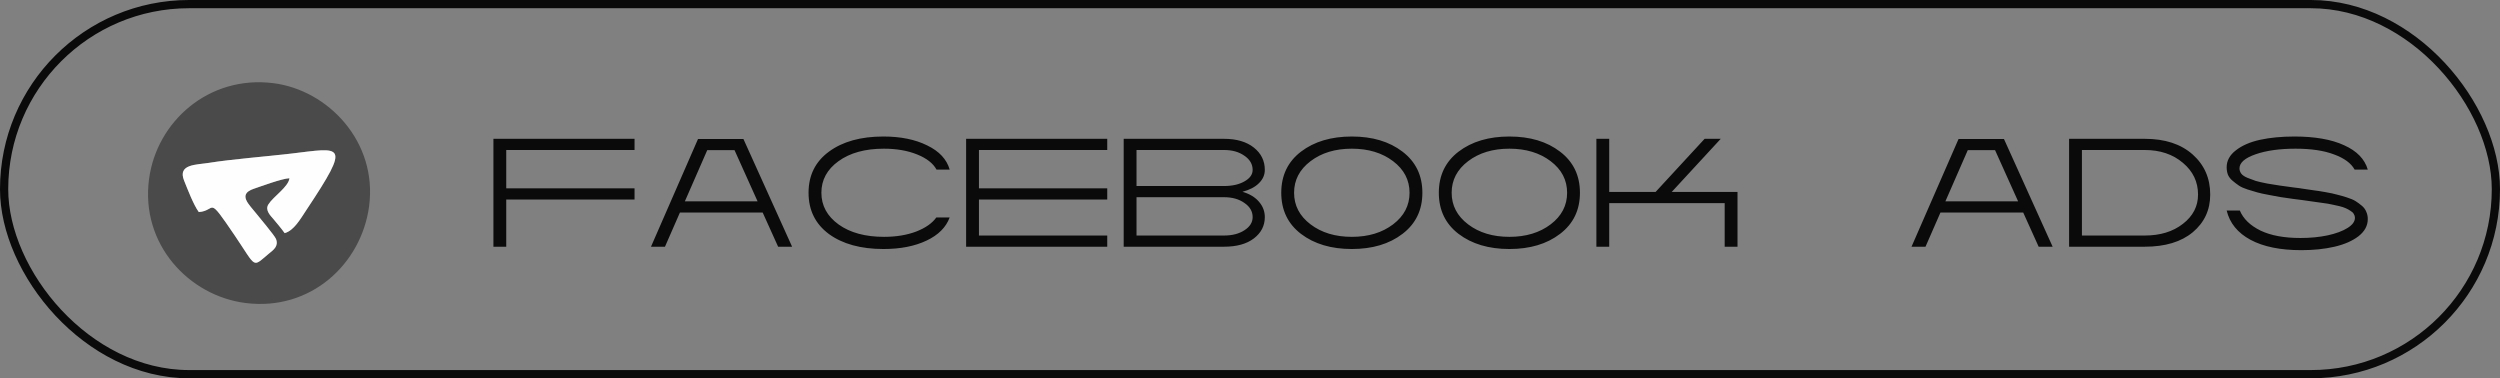 <?xml version="1.0" encoding="UTF-8"?> <svg xmlns="http://www.w3.org/2000/svg" width="304" height="46" viewBox="0 0 304 46" fill="none"><rect x="0" y="0" width="304" height="46" fill="#808080" stroke="none"/><rect x="0.5" y="0.5" width="303" height="45" rx="22.5" stroke="#0A0A0A"></rect><path d="M77.16 22.9V24.26H61.56V30H60V16.88H77.16V18.24H61.56V22.9H77.16ZM80.86 30H79.16L84.88 16.9H90.4L96.32 30H94.62L92.74 25.84H82.68L80.86 30ZM92.12 24.48L89.32 18.26H86L83.28 24.48H92.12ZM113.88 20.62C113.467 19.86 112.68 19.247 111.52 18.78C110.36 18.313 109.014 18.08 107.48 18.08C105.2 18.08 103.36 18.587 101.96 19.6C100.574 20.6 99.88 21.88 99.88 23.44C99.88 25 100.58 26.287 101.98 27.3C103.38 28.3 105.22 28.8 107.5 28.8C108.967 28.8 110.267 28.587 111.4 28.16C112.534 27.72 113.354 27.147 113.86 26.44H115.48C115.04 27.64 114.1 28.58 112.66 29.26C111.22 29.94 109.48 30.28 107.44 30.28C104.68 30.28 102.467 29.673 100.8 28.46C99.147 27.233 98.32 25.56 98.32 23.44C98.32 21.32 99.147 19.653 100.8 18.44C102.467 17.213 104.674 16.6 107.42 16.6C109.514 16.6 111.287 16.96 112.74 17.68C114.207 18.387 115.12 19.367 115.48 20.62H113.88ZM134.64 22.9V24.26H119.04V28.64H134.64V30H117.48V16.88H134.64V18.24H119.04V22.9H134.64ZM148.841 16.88C150.361 16.88 151.567 17.233 152.461 17.94C153.354 18.647 153.801 19.553 153.801 20.66C153.801 21.273 153.561 21.813 153.081 22.28C152.614 22.747 151.947 23.093 151.081 23.32C151.947 23.573 152.614 23.973 153.081 24.52C153.561 25.067 153.801 25.693 153.801 26.4C153.801 27.453 153.354 28.32 152.461 29C151.581 29.667 150.374 30 148.841 30H136.641V16.88H148.841ZM138.201 18.24V22.62H148.841C149.841 22.62 150.667 22.433 151.321 22.06C151.987 21.687 152.321 21.22 152.321 20.66C152.321 19.967 151.987 19.393 151.321 18.94C150.667 18.473 149.841 18.24 148.841 18.24H138.201ZM138.201 23.98V28.64H148.841C149.841 28.64 150.667 28.427 151.321 28C151.987 27.573 152.321 27.04 152.321 26.4C152.321 25.707 151.987 25.133 151.321 24.68C150.667 24.213 149.841 23.98 148.841 23.98H138.201ZM170.541 18.44C172.154 19.667 172.961 21.333 172.961 23.44C172.961 25.547 172.154 27.213 170.541 28.44C168.941 29.667 166.887 30.28 164.381 30.28C161.874 30.28 159.814 29.667 158.201 28.44C156.601 27.213 155.801 25.547 155.801 23.44C155.801 21.333 156.601 19.667 158.201 18.44C159.814 17.213 161.874 16.6 164.381 16.6C166.887 16.6 168.941 17.213 170.541 18.44ZM169.401 27.28C170.734 26.267 171.401 24.987 171.401 23.44C171.401 21.893 170.734 20.613 169.401 19.6C168.067 18.587 166.394 18.08 164.381 18.08C162.367 18.08 160.694 18.587 159.361 19.6C158.027 20.613 157.361 21.893 157.361 23.44C157.361 24.987 158.027 26.267 159.361 27.28C160.694 28.293 162.367 28.8 164.381 28.8C166.394 28.8 168.067 28.293 169.401 27.28ZM189.701 18.44C191.314 19.667 192.121 21.333 192.121 23.44C192.121 25.547 191.314 27.213 189.701 28.44C188.101 29.667 186.048 30.28 183.541 30.28C181.034 30.28 178.974 29.667 177.361 28.44C175.761 27.213 174.961 25.547 174.961 23.44C174.961 21.333 175.761 19.667 177.361 18.44C178.974 17.213 181.034 16.6 183.541 16.6C186.048 16.6 188.101 17.213 189.701 18.44ZM188.561 27.28C189.894 26.267 190.561 24.987 190.561 23.44C190.561 21.893 189.894 20.613 188.561 19.6C187.228 18.587 185.554 18.08 183.541 18.08C181.528 18.08 179.854 18.587 178.521 19.6C177.188 20.613 176.521 21.893 176.521 23.44C176.521 24.987 177.188 26.267 178.521 27.28C179.854 28.293 181.528 28.8 183.541 28.8C185.554 28.8 187.228 28.293 188.561 27.28ZM194.121 16.88H195.681V23.34H201.321L207.281 16.88H209.241L203.281 23.34H211.281V30H209.721V24.7H195.681V30H194.121V16.88ZM234.141 30H232.441L238.161 16.9H243.681L249.601 30H247.901L246.021 25.84H235.961L234.141 30ZM245.401 24.48L242.601 18.26H239.281L236.561 24.48H245.401ZM251.602 16.88H260.802C263.255 16.88 265.195 17.513 266.622 18.78C268.048 20.047 268.762 21.673 268.762 23.66C268.762 25.527 268.055 27.053 266.642 28.24C265.228 29.413 263.282 30 260.802 30H251.602V16.88ZM253.162 18.24V28.64H260.802C262.682 28.64 264.228 28.167 265.442 27.22C266.668 26.273 267.282 25.087 267.282 23.66C267.282 22.113 266.668 20.827 265.442 19.8C264.215 18.76 262.668 18.24 260.802 18.24H253.162ZM287.922 26.64C287.922 27.44 287.548 28.133 286.802 28.72C286.055 29.293 285.082 29.72 283.882 30C282.682 30.28 281.335 30.42 279.842 30.42C277.282 30.42 275.222 30 273.662 29.16C272.102 28.32 271.135 27.133 270.762 25.6H272.362C272.788 26.613 273.628 27.427 274.882 28.04C276.135 28.64 277.755 28.94 279.742 28.94C280.928 28.94 282.028 28.833 283.042 28.62C284.068 28.393 284.875 28.093 285.462 27.72C286.062 27.347 286.362 26.933 286.362 26.48C286.362 26.32 286.315 26.167 286.222 26.02C286.142 25.873 286.008 25.747 285.822 25.64C285.648 25.52 285.455 25.413 285.242 25.32C285.042 25.227 284.775 25.14 284.442 25.06C284.122 24.98 283.815 24.913 283.522 24.86C283.242 24.793 282.882 24.733 282.442 24.68C282.015 24.613 281.635 24.56 281.302 24.52C280.968 24.467 280.548 24.407 280.042 24.34C279.548 24.273 279.135 24.22 278.802 24.18C278.148 24.087 277.642 24.013 277.282 23.96C276.935 23.893 276.468 23.807 275.882 23.7C275.295 23.593 274.835 23.493 274.502 23.4C274.168 23.307 273.768 23.187 273.302 23.04C272.848 22.893 272.495 22.733 272.242 22.56C271.988 22.387 271.735 22.193 271.482 21.98C271.228 21.767 271.042 21.527 270.922 21.26C270.815 20.98 270.762 20.673 270.762 20.34C270.762 19.54 271.135 18.853 271.882 18.28C272.628 17.693 273.608 17.267 274.822 17C276.048 16.733 277.442 16.6 279.002 16.6C281.495 16.6 283.508 16.953 285.042 17.66C286.588 18.353 287.548 19.34 287.922 20.62H286.322C285.895 19.847 285.062 19.233 283.822 18.78C282.595 18.313 281.035 18.08 279.142 18.08C277.208 18.08 275.588 18.307 274.282 18.76C272.975 19.213 272.322 19.787 272.322 20.48C272.322 20.707 272.395 20.92 272.542 21.12C272.688 21.307 272.935 21.473 273.282 21.62C273.642 21.767 273.982 21.893 274.302 22C274.622 22.093 275.088 22.2 275.702 22.32C276.328 22.427 276.828 22.507 277.202 22.56C277.588 22.613 278.168 22.693 278.942 22.8C279.235 22.84 279.455 22.867 279.602 22.88C279.655 22.893 279.735 22.907 279.842 22.92C280.508 23.013 281.008 23.087 281.342 23.14C281.688 23.18 282.162 23.253 282.762 23.36C283.375 23.467 283.842 23.567 284.162 23.66C284.495 23.74 284.895 23.853 285.362 24C285.828 24.147 286.188 24.3 286.442 24.46C286.695 24.62 286.948 24.807 287.202 25.02C287.455 25.233 287.635 25.48 287.742 25.76C287.862 26.027 287.922 26.32 287.922 26.64Z" fill="#0A0A0A"></path><path fill-rule="evenodd" clip-rule="evenodd" d="M24.174 25.786C23.517 24.889 22.786 22.946 22.386 21.96C21.562 19.928 23.91 20.049 25.429 19.801C28.048 19.374 32.518 19.017 35.359 18.683C41.577 17.95 42.751 17.262 37.298 25.472C36.523 26.639 35.749 28.035 34.615 28.348C34.229 27.795 33.743 27.241 33.279 26.676C32.942 26.264 32.177 25.584 32.638 24.851C33.244 23.886 35.089 22.718 35.196 21.673C34.287 21.71 31.805 22.636 30.862 22.953C28.834 23.636 30.324 24.888 31.161 25.965C31.497 26.397 33.409 28.646 33.567 29.072C33.897 29.963 33.239 30.392 32.709 30.83C30.616 32.559 31.257 32.634 28.521 28.603C25.117 23.59 26.358 25.634 24.174 25.786ZM44.883 25.073C45.921 17.241 39.892 10.933 33.205 10.108C25.386 9.144 19.051 14.769 18.122 21.783C17.071 29.708 22.982 35.969 29.842 36.844C37.803 37.86 43.957 32.06 44.883 25.073Z" fill="#4A4A4A"></path><path fill-rule="evenodd" clip-rule="evenodd" d="M24.174 25.786C26.358 25.634 25.117 23.59 28.521 28.603C31.257 32.634 30.616 32.559 32.709 30.83C33.239 30.392 33.897 29.963 33.567 29.072C33.409 28.646 31.497 26.397 31.161 25.965C30.324 24.888 28.834 23.636 30.862 22.953C31.805 22.636 34.287 21.71 35.196 21.673C35.089 22.718 33.244 23.886 32.638 24.851C32.177 25.583 32.942 26.264 33.28 26.676C33.743 27.241 34.229 27.795 34.615 28.348C35.749 28.035 36.523 26.639 37.299 25.472C42.751 17.262 41.578 17.95 35.359 18.683C32.518 19.017 28.048 19.374 25.429 19.801C23.91 20.049 21.563 19.928 22.386 21.96C22.786 22.946 23.517 24.889 24.174 25.786Z" fill="#FEFEFE"></path></svg> 